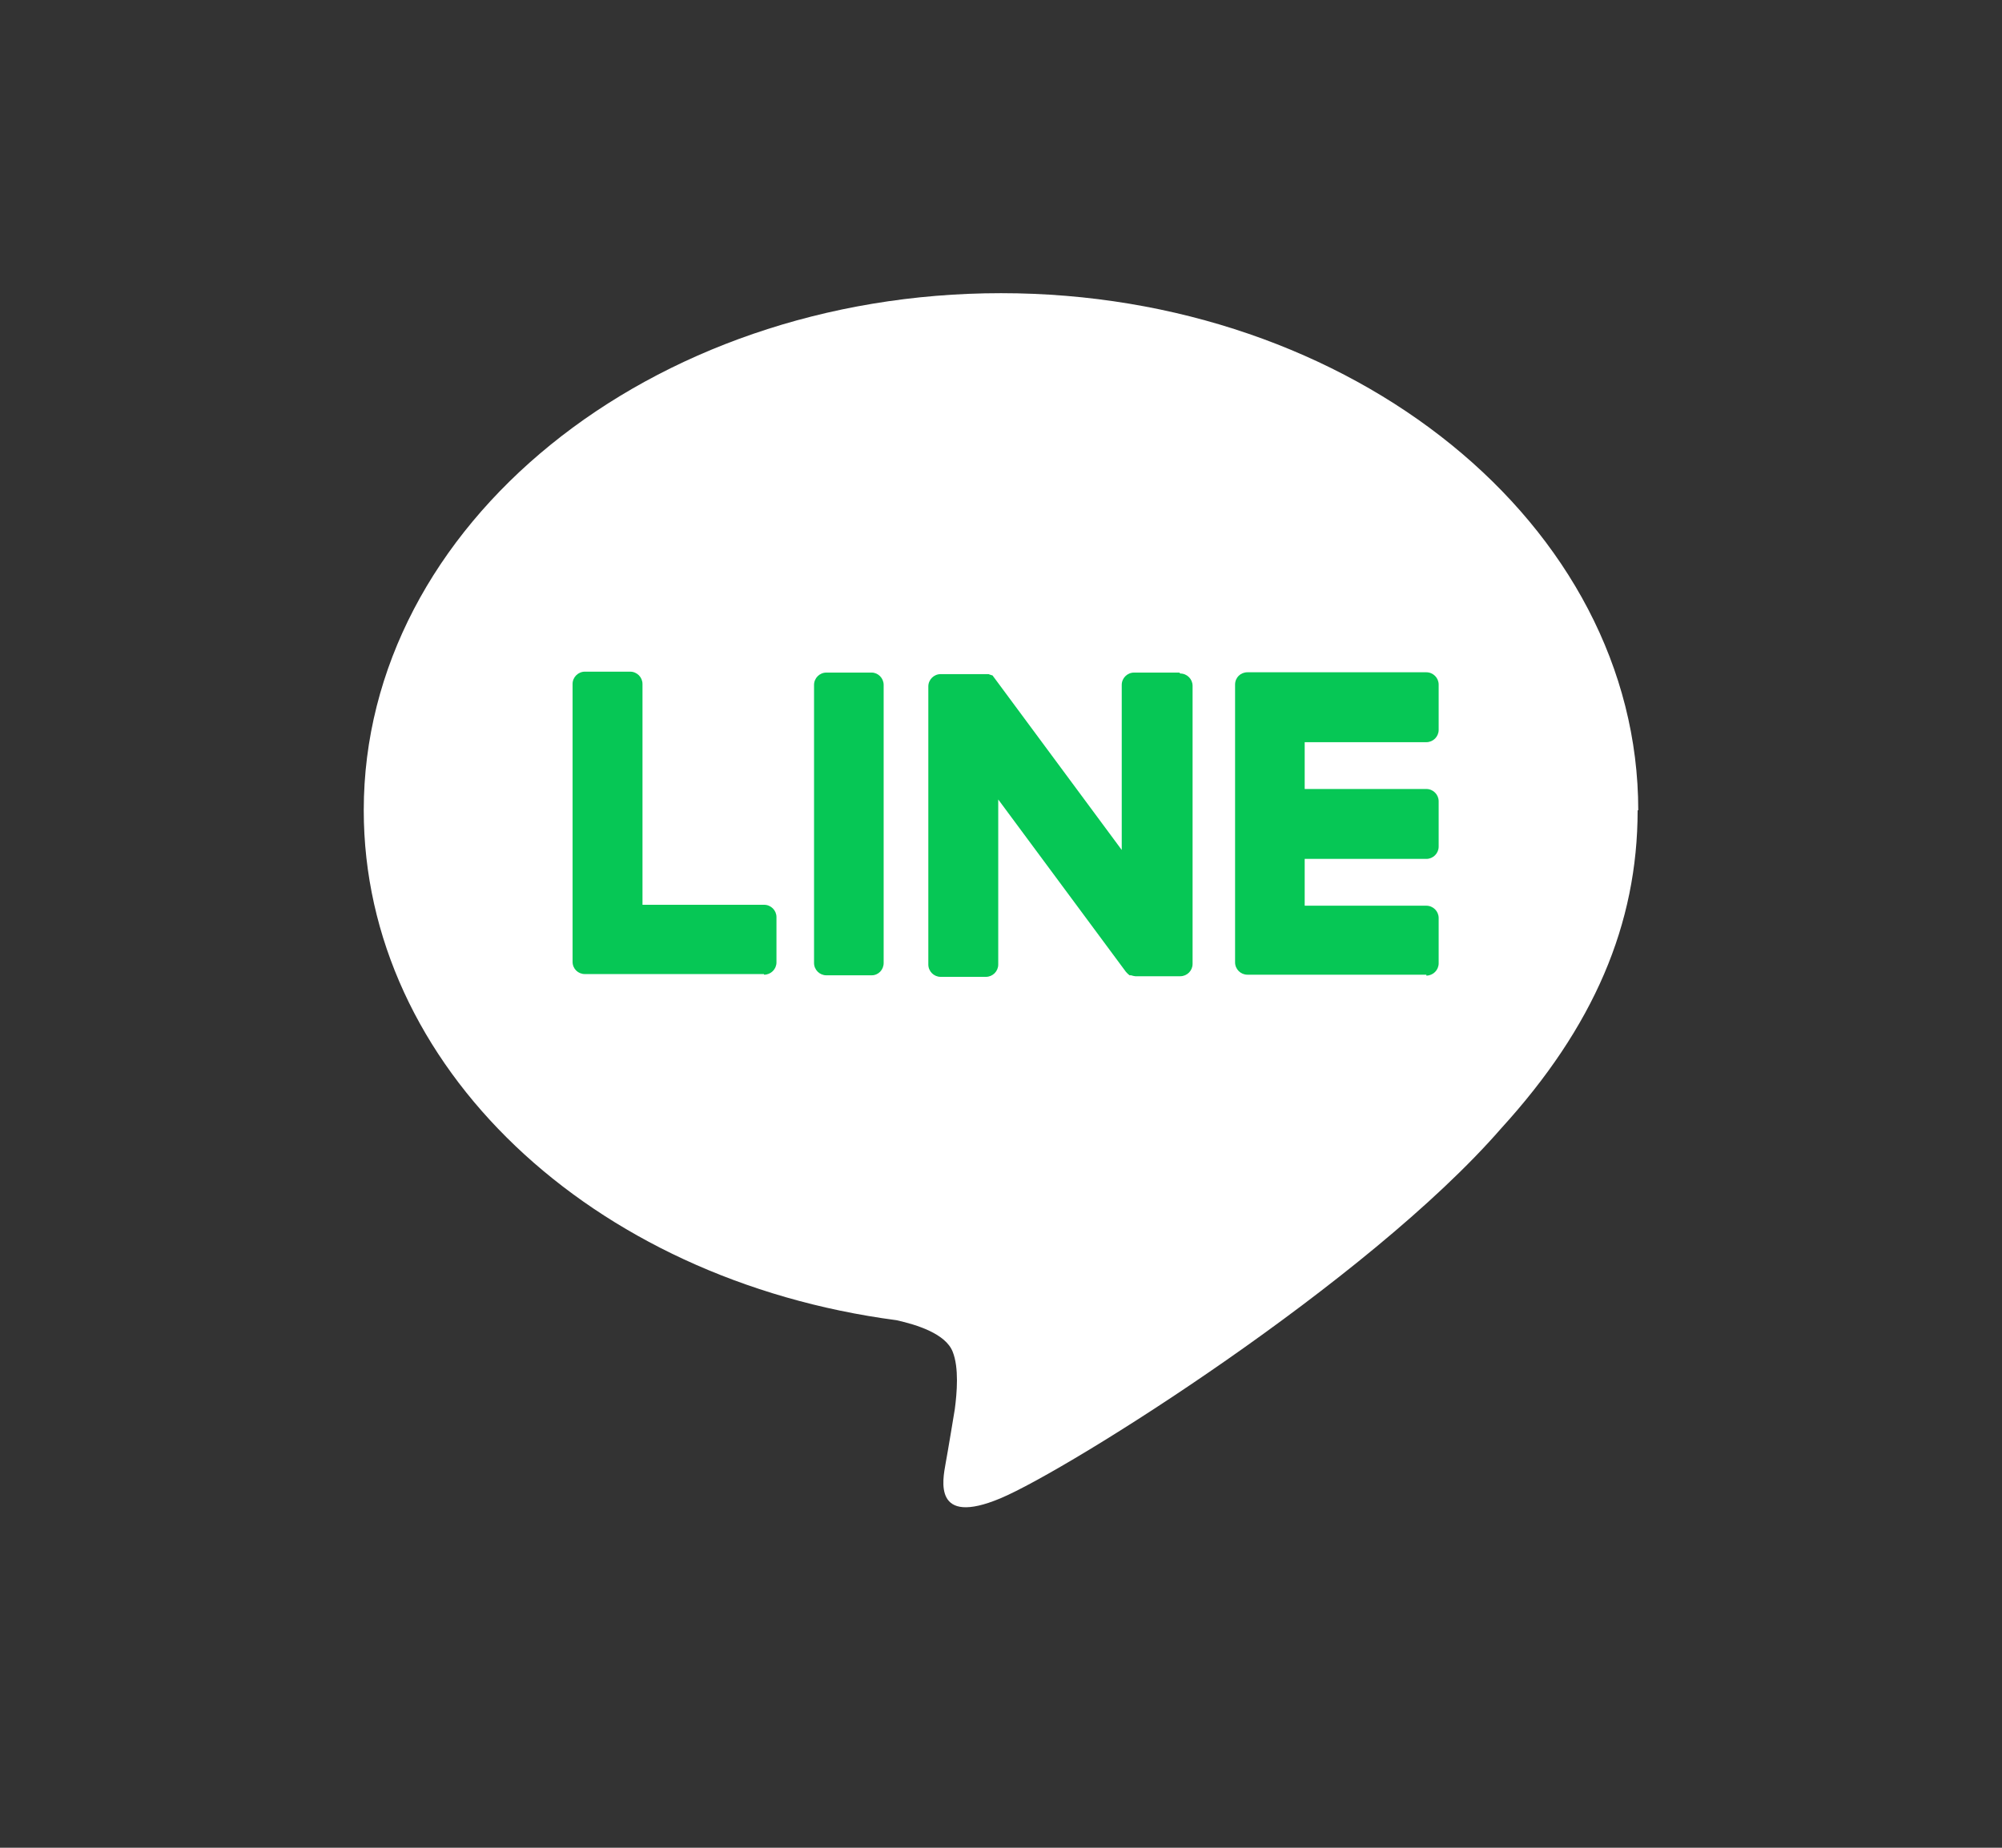 <?xml version="1.0" encoding="UTF-8"?>
<svg id="_レイヤー_2" data-name="レイヤー 2" xmlns="http://www.w3.org/2000/svg" xmlns:xlink="http://www.w3.org/1999/xlink" viewBox="0 0 65 60">
  <rect x="0" y="0" width="65" height="60" fill="#333333" stroke="none"/>
  <defs>
    <style>
      .cls-1 {
        fill: #fff;
      }

      .cls-2 {
        fill: none;
      }

      .cls-3 {
        fill: #06c755;
      }

      .cls-4 {
        clip-path: url(#clippath);
      }
    </style>
    <clipPath id="clippath">
      <rect class="cls-2" width="65" height="60"/>
    </clipPath>
  </defs>
  <g id="_レイヤー_1-2" data-name="レイヤー 1">
    <g class="cls-4">
      <g>
        <path class="cls-1" d="M53.19,26.31c0-9.26-9.28-16.79-20.69-16.79s-20.69,7.53-20.69,16.79c0,8.3,7.36,15.25,17.3,16.56.67.15,1.59.44,1.82,1.02.21.52.14,1.34.07,1.87,0,0-.24,1.46-.3,1.77-.09.52-.42,2.05,1.79,1.12,2.21-.93,11.91-7.02,16.25-12.01h0c3-3.29,4.43-6.62,4.43-10.33"/>
        <path class="cls-3" d="M46.31,31.65h-5.81c-.22,0-.4-.18-.4-.4h0v-9.02h0c0-.23.18-.4.4-.4h5.81c.22,0,.4.18.4.4v1.47c0,.22-.18.4-.4.4h-3.95v1.52h3.95c.22,0,.4.18.4.4v1.47c0,.22-.18.4-.4.4h-3.95v1.52h3.95c.22,0,.4.18.4.4v1.47c0,.22-.18.4-.4.4"/>
        <path class="cls-3" d="M24.81,31.65c.22,0,.4-.18.4-.4v-1.47c0-.22-.18-.4-.4-.4h-3.95v-7.17c0-.22-.18-.4-.4-.4h-1.47c-.22,0-.4.18-.4.4v9.02h0c0,.23.18.4.4.4h5.81Z"/>
        <path class="cls-3" d="M28.3,21.84h-1.47c-.22,0-.4.18-.4.4v9.03c0,.22.18.4.4.4h1.47c.22,0,.39-.18.39-.4v-9.03c0-.22-.18-.4-.39-.4"/>
        <path class="cls-3" d="M38.29,21.84h-1.47c-.22,0-.4.18-.4.4v5.36l-4.13-5.58s-.02-.03-.03-.04h0s-.02-.02-.02-.03c0,0,0,0,0,0,0,0-.01-.01-.02-.02,0,0,0,0-.01,0,0,0-.01,0-.02-.01,0,0,0,0-.01,0,0,0-.01,0-.02-.01,0,0,0,0-.01,0,0,0-.02,0-.02-.01h-.01s-.02-.01-.02-.01c0,0,0,0-.01,0,0,0-.02,0-.02,0,0,0-.01,0-.02,0,0,0-.01,0-.02,0,0,0-.01,0-.02,0,0,0,0,0-.01,0h-1.46c-.22,0-.4.18-.4.4v9.03c0,.22.18.4.4.4h1.47c.22,0,.4-.18.4-.4v-5.36l4.14,5.59s.06.07.1.1h0s.02.01.02.02c0,0,0,0,.01,0,0,0,.01,0,.02,0,0,0,.01,0,.02,0h.01s.02.01.03.01h0s.07.02.1.02h1.46c.22,0,.4-.18.4-.4v-9.03c0-.22-.18-.4-.4-.4"/>
      </g>
    </g>
  </g>
</svg>